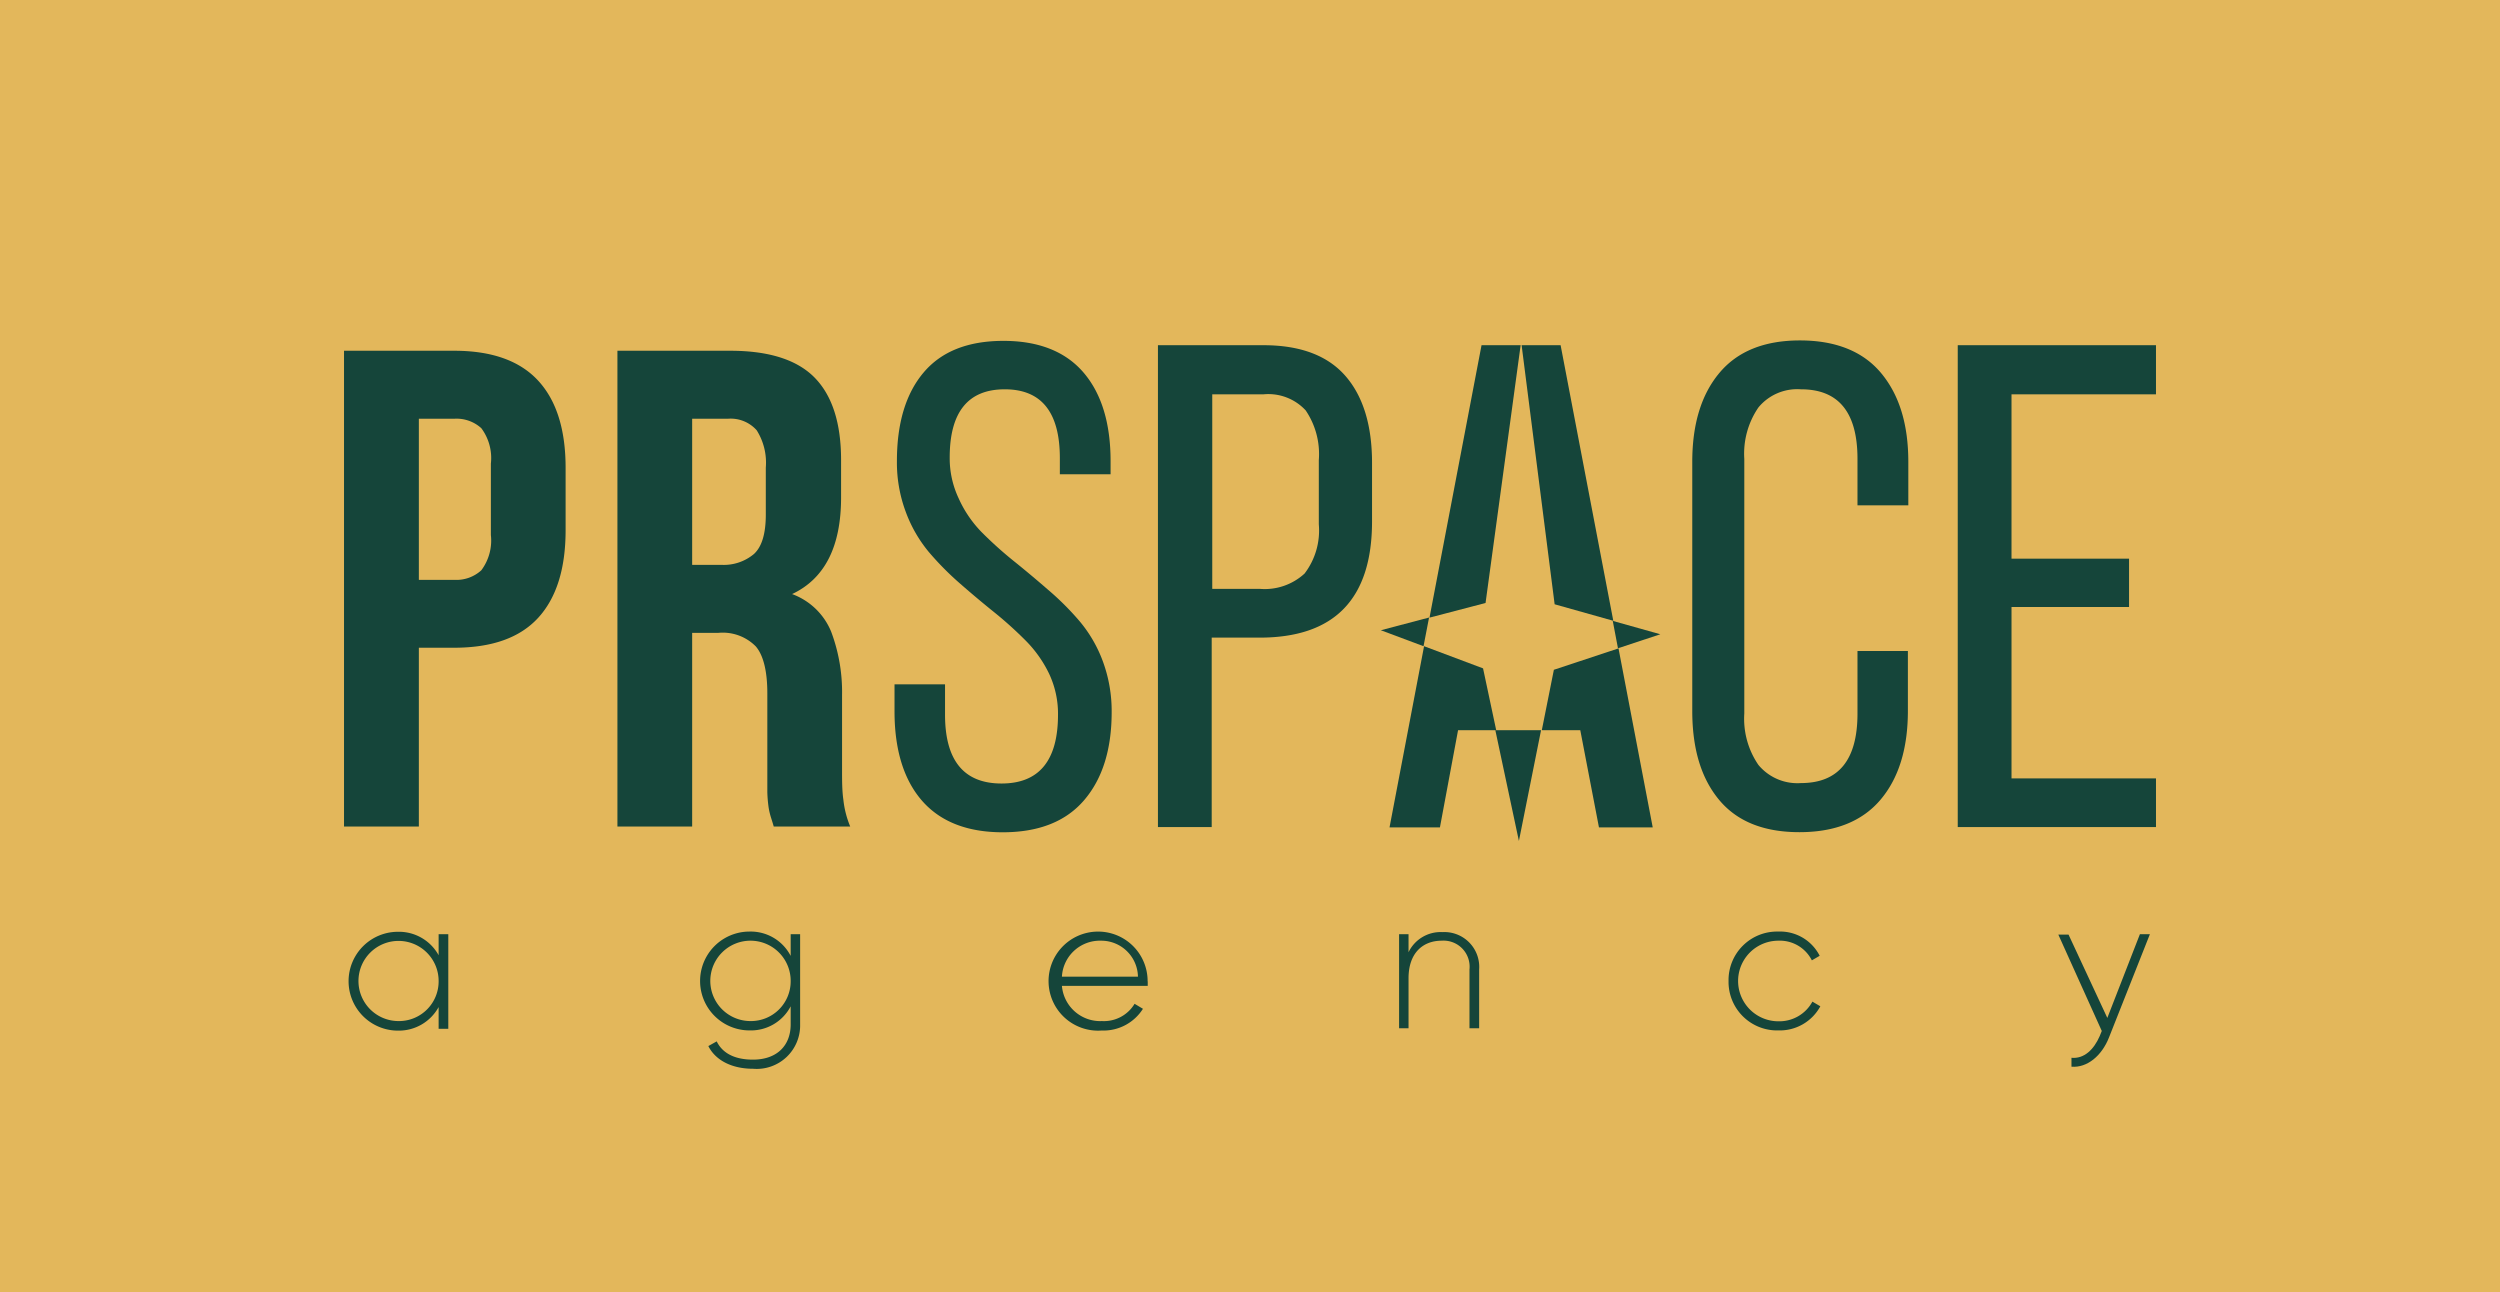 <?xml version="1.0" encoding="UTF-8"?> <svg xmlns="http://www.w3.org/2000/svg" viewBox="0 0 230.15 118.96"> <defs> <style>.cls-1{fill:#e3b75b;}.cls-2{fill:#15453a;}</style> </defs> <g id="Слой_2" data-name="Слой 2"> <g id="Слой_1-2" data-name="Слой 1"> <rect class="cls-1" width="230.15" height="118.96"></rect> <path class="cls-2" d="M41.27,86v8.71h-.89v-2a4.18,4.18,0,0,1-3.74,2.17,4.55,4.55,0,0,1,0-9.1,4.17,4.17,0,0,1,3.74,2.16V86Zm-.89,4.36A3.69,3.69,0,1,0,36.7,94,3.65,3.65,0,0,0,40.38,90.31Z"></path> <path class="cls-2" d="M73.66,86v8.3a4,4,0,0,1-4.34,4.09c-2,0-3.48-.82-4.11-2.09l.77-.43c.45.92,1.42,1.68,3.34,1.68,2.18,0,3.47-1.27,3.47-3.25V92.64A4.13,4.13,0,0,1,69,94.86a4.55,4.55,0,0,1,0-9.1A4.14,4.14,0,0,1,72.79,88V86Zm-.87,4.36A3.7,3.7,0,1,0,69.09,94,3.66,3.66,0,0,0,72.79,90.31Z"></path> <path class="cls-2" d="M105.66,90.34c0,.14,0,.28,0,.42H97.76A3.54,3.54,0,0,0,101.45,94a3.29,3.29,0,0,0,3-1.59l.77.46a4.3,4.3,0,0,1-3.8,2,4.56,4.56,0,1,1,4.23-4.52Zm-7.9-.43h7a3.38,3.38,0,0,0-3.4-3.31A3.5,3.5,0,0,0,97.76,89.91Z"></path> <path class="cls-2" d="M136.17,89.25v5.41h-.89V89.25a2.4,2.4,0,0,0-2.56-2.65c-1.71,0-3.05,1.11-3.05,3.46v4.6h-.87V86h.87v1.66a3.28,3.28,0,0,1,3.12-1.85A3.21,3.21,0,0,1,136.17,89.25Z"></path> <path class="cls-2" d="M159.13,90.31a4.47,4.47,0,0,1,4.59-4.55,4.08,4.08,0,0,1,3.8,2.23l-.72.42a3.3,3.3,0,0,0-3.08-1.81,3.71,3.71,0,0,0,0,7.42,3.46,3.46,0,0,0,3.13-1.81l.73.43a4.25,4.25,0,0,1-3.86,2.22A4.47,4.47,0,0,1,159.13,90.31Z"></path> <path class="cls-2" d="M197.92,86l-3.77,9.52c-.66,1.67-2,2.8-3.45,2.68v-.82c1.17.11,2.06-.76,2.6-2l.19-.47-4-8.87h.94L194,93.71,197,86Z"></path> <path class="cls-2" d="M41.81,32.29q5.19,0,7.73,2.75t2.53,8.07v5.7q0,5.31-2.53,8.07c-1.69,1.84-4.27,2.75-7.73,2.75H38.56V76.09H31.67V32.29Zm-3.25,6.26V53.38h3.25a3.4,3.4,0,0,0,2.5-.88,4.57,4.57,0,0,0,.88-3.25V42.68a4.59,4.59,0,0,0-.88-3.26,3.39,3.39,0,0,0-2.5-.87Z"></path> <path class="cls-2" d="M71.23,76.09c-.08-.29-.17-.56-.25-.82a6.42,6.42,0,0,1-.22-.93,12.21,12.21,0,0,1-.12-1.44c0-.59,0-1.32,0-2.19V63.82c0-2-.35-3.48-1.06-4.31a4.27,4.27,0,0,0-3.44-1.25H63.72V76.09H56.84V32.29H67.23c3.58,0,6.18.84,7.79,2.5s2.41,4.19,2.41,7.57V45.8q0,6.77-4.51,8.89a6.19,6.19,0,0,1,3.6,3.47,15.84,15.84,0,0,1,1,5.85v6.76c0,1.09,0,2,.12,2.85a8.9,8.9,0,0,0,.63,2.47ZM63.72,38.55V52h2.69a4.32,4.32,0,0,0,3-1c.73-.67,1.09-1.88,1.09-3.63V43.05a5.59,5.59,0,0,0-.84-3.44A3.2,3.2,0,0,0,67,38.55Z"></path> <path class="cls-2" d="M82.35,65.5V63H87v2.79c0,4.23,1.74,6.34,5.2,6.34s5.2-2.11,5.2-6.34A8.64,8.64,0,0,0,96.57,62,11.21,11.21,0,0,0,94.45,59a35.55,35.55,0,0,0-2.89-2.61c-1.07-.86-2.12-1.74-3.17-2.66a27.24,27.24,0,0,1-2.88-2.91,12.55,12.55,0,0,1-2.12-3.68,13,13,0,0,1-.82-4.69q0-5.25,2.46-8.16t7.35-2.91c3.27,0,5.74,1,7.39,2.94s2.47,4.67,2.47,8.13v1.21H97.57V42.18q0-6.34-5.07-6.34t-5.07,6.28a8.64,8.64,0,0,0,.82,3.75A10.73,10.73,0,0,0,90.38,49a35.82,35.82,0,0,0,2.91,2.62c1.06.85,2.12,1.74,3.18,2.66a25.72,25.72,0,0,1,2.91,2.9,12.37,12.37,0,0,1,2.14,3.68,13.24,13.24,0,0,1,.82,4.69c0,3.45-.85,6.15-2.54,8.12s-4.19,2.95-7.49,2.95-5.78-1-7.45-2.93S82.35,69,82.35,65.5Z"></path> <path class="cls-2" d="M106.6,76.14V31.78h9.72c3.39,0,5.9.95,7.54,2.83s2.45,4.57,2.45,8V48q0,10.71-10.37,10.7h-4.39V76.14Zm5-21.93h4.37a5.42,5.42,0,0,0,4.13-1.41,6.54,6.54,0,0,0,1.31-4.53V42.36a7.16,7.16,0,0,0-1.21-4.58,4.68,4.68,0,0,0-3.86-1.48h-4.74Z"></path> <path class="cls-2" d="M155.79,65.44V42.52c0-3.47.83-6.19,2.49-8.18s4.13-3,7.42-3,5.8,1,7.47,3,2.51,4.71,2.51,8.18v4H171V42.24q0-6.41-5.21-6.4a4.63,4.63,0,0,0-3.91,1.67,7.52,7.52,0,0,0-1.3,4.73V65.69a7.52,7.52,0,0,0,1.3,4.73,4.66,4.66,0,0,0,3.91,1.67q5.21,0,5.21-6.4V59.93h4.64v5.51c0,3.46-.84,6.19-2.51,8.17s-4.16,3-7.47,3-5.77-1-7.42-3S155.79,68.9,155.79,65.44Z"></path> <path class="cls-2" d="M180.23,76.14V31.78h18.25V36.3h-13.3V51.43H196v4.45H185.18V71.66h13.3v4.48Z"></path> <polygon class="cls-2" points="143.12 55.63 148.52 57.15 143.67 31.78 140.08 31.78 143.12 55.63"></polygon> <polygon class="cls-2" points="136.76 55.51 139.99 31.78 136.39 31.78 131.6 56.86 136.76 55.51"></polygon> <polygon class="cls-2" points="143.05 61.66 141.94 67.22 145.48 67.22 147.2 76.17 152.15 76.17 149 59.69 143.05 61.66"></polygon> <polygon class="cls-2" points="136.53 61.53 131.1 59.49 127.92 76.17 132.56 76.17 134.23 67.22 137.74 67.22 136.53 61.53"></polygon> <polygon class="cls-2" points="148.47 57.16 148.95 59.68 152.85 58.39 148.47 57.16"></polygon> <polygon class="cls-2" points="137.66 67.22 139.83 77.42 141.87 67.22 137.66 67.22"></polygon> <polygon class="cls-2" points="131.05 59.49 131.56 56.85 127.12 58.02 131.05 59.49 131.05 59.49"></polygon> </g> </g> </svg> 